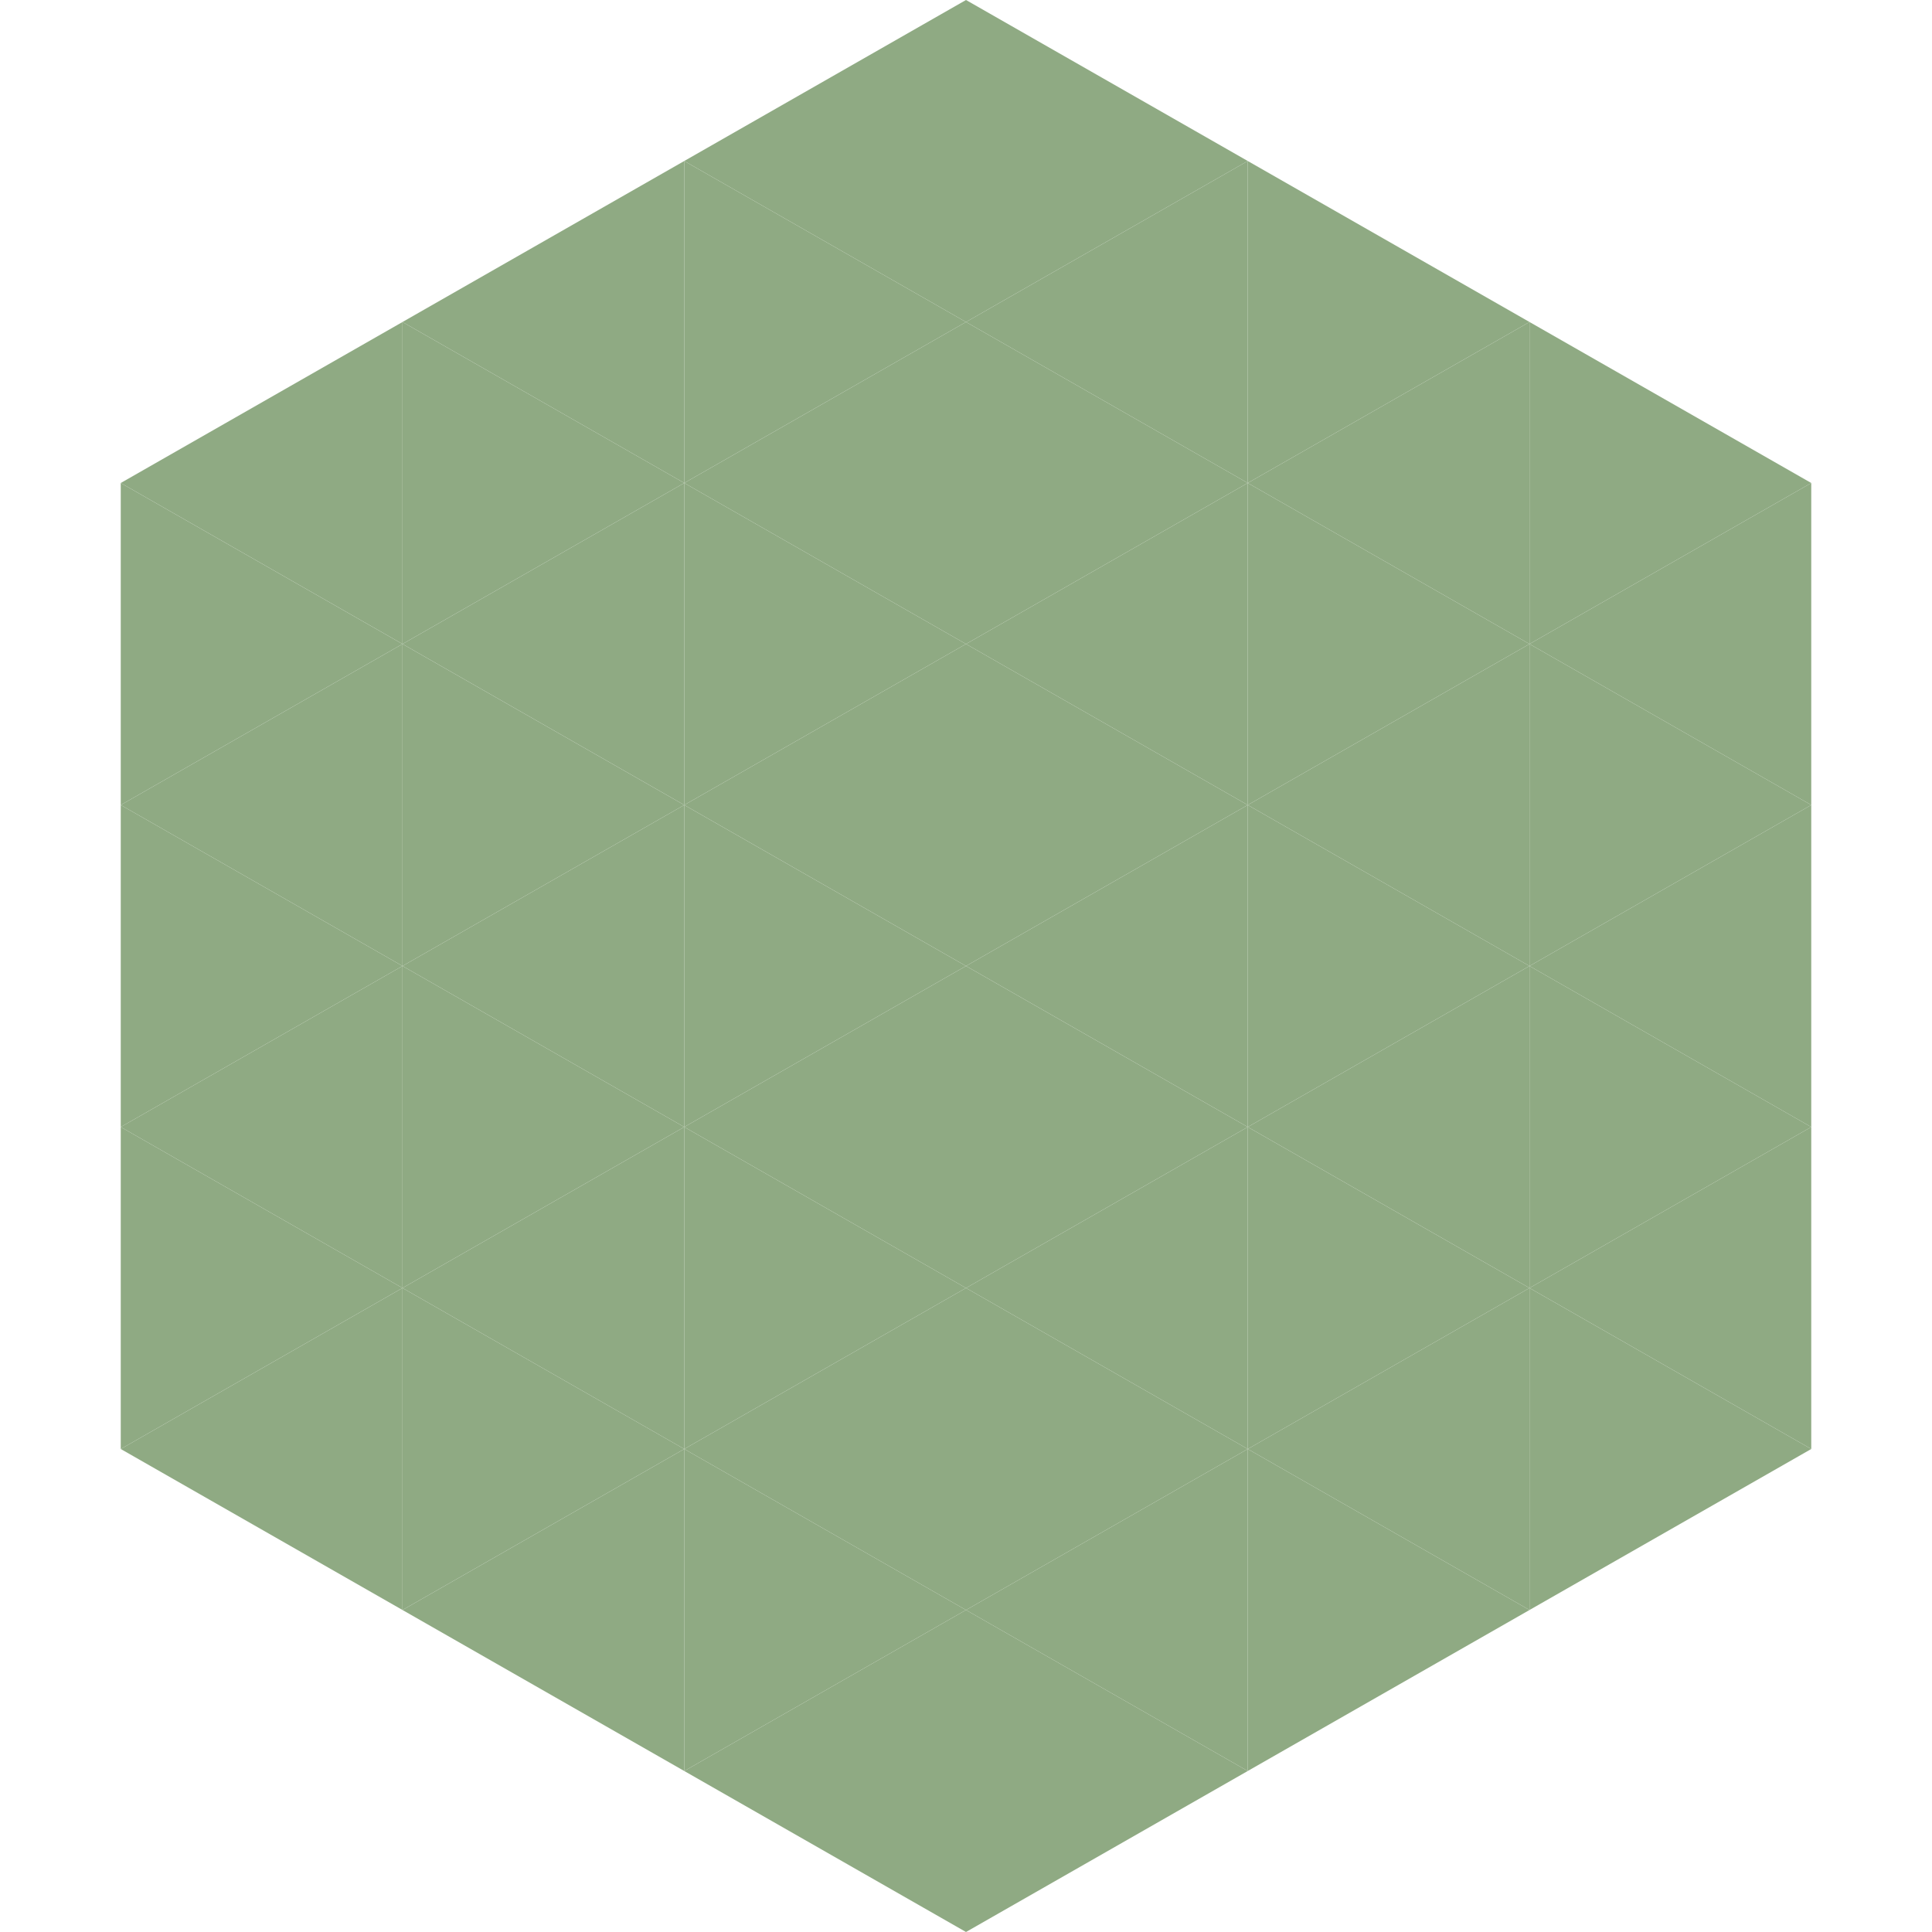 <?xml version="1.0"?>
<!-- Generated by SVGo -->
<svg width="240" height="240"
     xmlns="http://www.w3.org/2000/svg"
     xmlns:xlink="http://www.w3.org/1999/xlink">
<polygon points="50,40 15,60 50,80" style="fill:rgb(143,170,131)" />
<polygon points="190,40 225,60 190,80" style="fill:rgb(143,170,131)" />
<polygon points="15,60 50,80 15,100" style="fill:rgb(143,170,131)" />
<polygon points="225,60 190,80 225,100" style="fill:rgb(143,170,131)" />
<polygon points="50,80 15,100 50,120" style="fill:rgb(143,170,131)" />
<polygon points="190,80 225,100 190,120" style="fill:rgb(143,170,131)" />
<polygon points="15,100 50,120 15,140" style="fill:rgb(143,170,131)" />
<polygon points="225,100 190,120 225,140" style="fill:rgb(143,170,131)" />
<polygon points="50,120 15,140 50,160" style="fill:rgb(143,170,131)" />
<polygon points="190,120 225,140 190,160" style="fill:rgb(143,170,131)" />
<polygon points="15,140 50,160 15,180" style="fill:rgb(143,170,131)" />
<polygon points="225,140 190,160 225,180" style="fill:rgb(143,170,131)" />
<polygon points="50,160 15,180 50,200" style="fill:rgb(143,170,131)" />
<polygon points="190,160 225,180 190,200" style="fill:rgb(143,170,131)" />
<polygon points="15,180 50,200 15,220" style="fill:rgb(255,255,255); fill-opacity:0" />
<polygon points="225,180 190,200 225,220" style="fill:rgb(255,255,255); fill-opacity:0" />
<polygon points="50,0 85,20 50,40" style="fill:rgb(255,255,255); fill-opacity:0" />
<polygon points="190,0 155,20 190,40" style="fill:rgb(255,255,255); fill-opacity:0" />
<polygon points="85,20 50,40 85,60" style="fill:rgb(143,170,131)" />
<polygon points="155,20 190,40 155,60" style="fill:rgb(143,170,131)" />
<polygon points="50,40 85,60 50,80" style="fill:rgb(143,170,131)" />
<polygon points="190,40 155,60 190,80" style="fill:rgb(143,170,131)" />
<polygon points="85,60 50,80 85,100" style="fill:rgb(143,170,131)" />
<polygon points="155,60 190,80 155,100" style="fill:rgb(143,170,131)" />
<polygon points="50,80 85,100 50,120" style="fill:rgb(143,170,131)" />
<polygon points="190,80 155,100 190,120" style="fill:rgb(143,170,131)" />
<polygon points="85,100 50,120 85,140" style="fill:rgb(143,170,131)" />
<polygon points="155,100 190,120 155,140" style="fill:rgb(143,170,131)" />
<polygon points="50,120 85,140 50,160" style="fill:rgb(143,170,131)" />
<polygon points="190,120 155,140 190,160" style="fill:rgb(143,170,131)" />
<polygon points="85,140 50,160 85,180" style="fill:rgb(143,170,131)" />
<polygon points="155,140 190,160 155,180" style="fill:rgb(143,170,131)" />
<polygon points="50,160 85,180 50,200" style="fill:rgb(143,170,131)" />
<polygon points="190,160 155,180 190,200" style="fill:rgb(143,170,131)" />
<polygon points="85,180 50,200 85,220" style="fill:rgb(143,170,131)" />
<polygon points="155,180 190,200 155,220" style="fill:rgb(143,170,131)" />
<polygon points="120,0 85,20 120,40" style="fill:rgb(143,170,131)" />
<polygon points="120,0 155,20 120,40" style="fill:rgb(143,170,131)" />
<polygon points="85,20 120,40 85,60" style="fill:rgb(143,170,131)" />
<polygon points="155,20 120,40 155,60" style="fill:rgb(143,170,131)" />
<polygon points="120,40 85,60 120,80" style="fill:rgb(143,170,131)" />
<polygon points="120,40 155,60 120,80" style="fill:rgb(143,170,131)" />
<polygon points="85,60 120,80 85,100" style="fill:rgb(143,170,131)" />
<polygon points="155,60 120,80 155,100" style="fill:rgb(143,170,131)" />
<polygon points="120,80 85,100 120,120" style="fill:rgb(143,170,131)" />
<polygon points="120,80 155,100 120,120" style="fill:rgb(143,170,131)" />
<polygon points="85,100 120,120 85,140" style="fill:rgb(143,170,131)" />
<polygon points="155,100 120,120 155,140" style="fill:rgb(143,170,131)" />
<polygon points="120,120 85,140 120,160" style="fill:rgb(143,170,131)" />
<polygon points="120,120 155,140 120,160" style="fill:rgb(143,170,131)" />
<polygon points="85,140 120,160 85,180" style="fill:rgb(143,170,131)" />
<polygon points="155,140 120,160 155,180" style="fill:rgb(143,170,131)" />
<polygon points="120,160 85,180 120,200" style="fill:rgb(143,170,131)" />
<polygon points="120,160 155,180 120,200" style="fill:rgb(143,170,131)" />
<polygon points="85,180 120,200 85,220" style="fill:rgb(143,170,131)" />
<polygon points="155,180 120,200 155,220" style="fill:rgb(143,170,131)" />
<polygon points="120,200 85,220 120,240" style="fill:rgb(143,170,131)" />
<polygon points="120,200 155,220 120,240" style="fill:rgb(143,170,131)" />
<polygon points="85,220 120,240 85,260" style="fill:rgb(255,255,255); fill-opacity:0" />
<polygon points="155,220 120,240 155,260" style="fill:rgb(255,255,255); fill-opacity:0" />
</svg>
